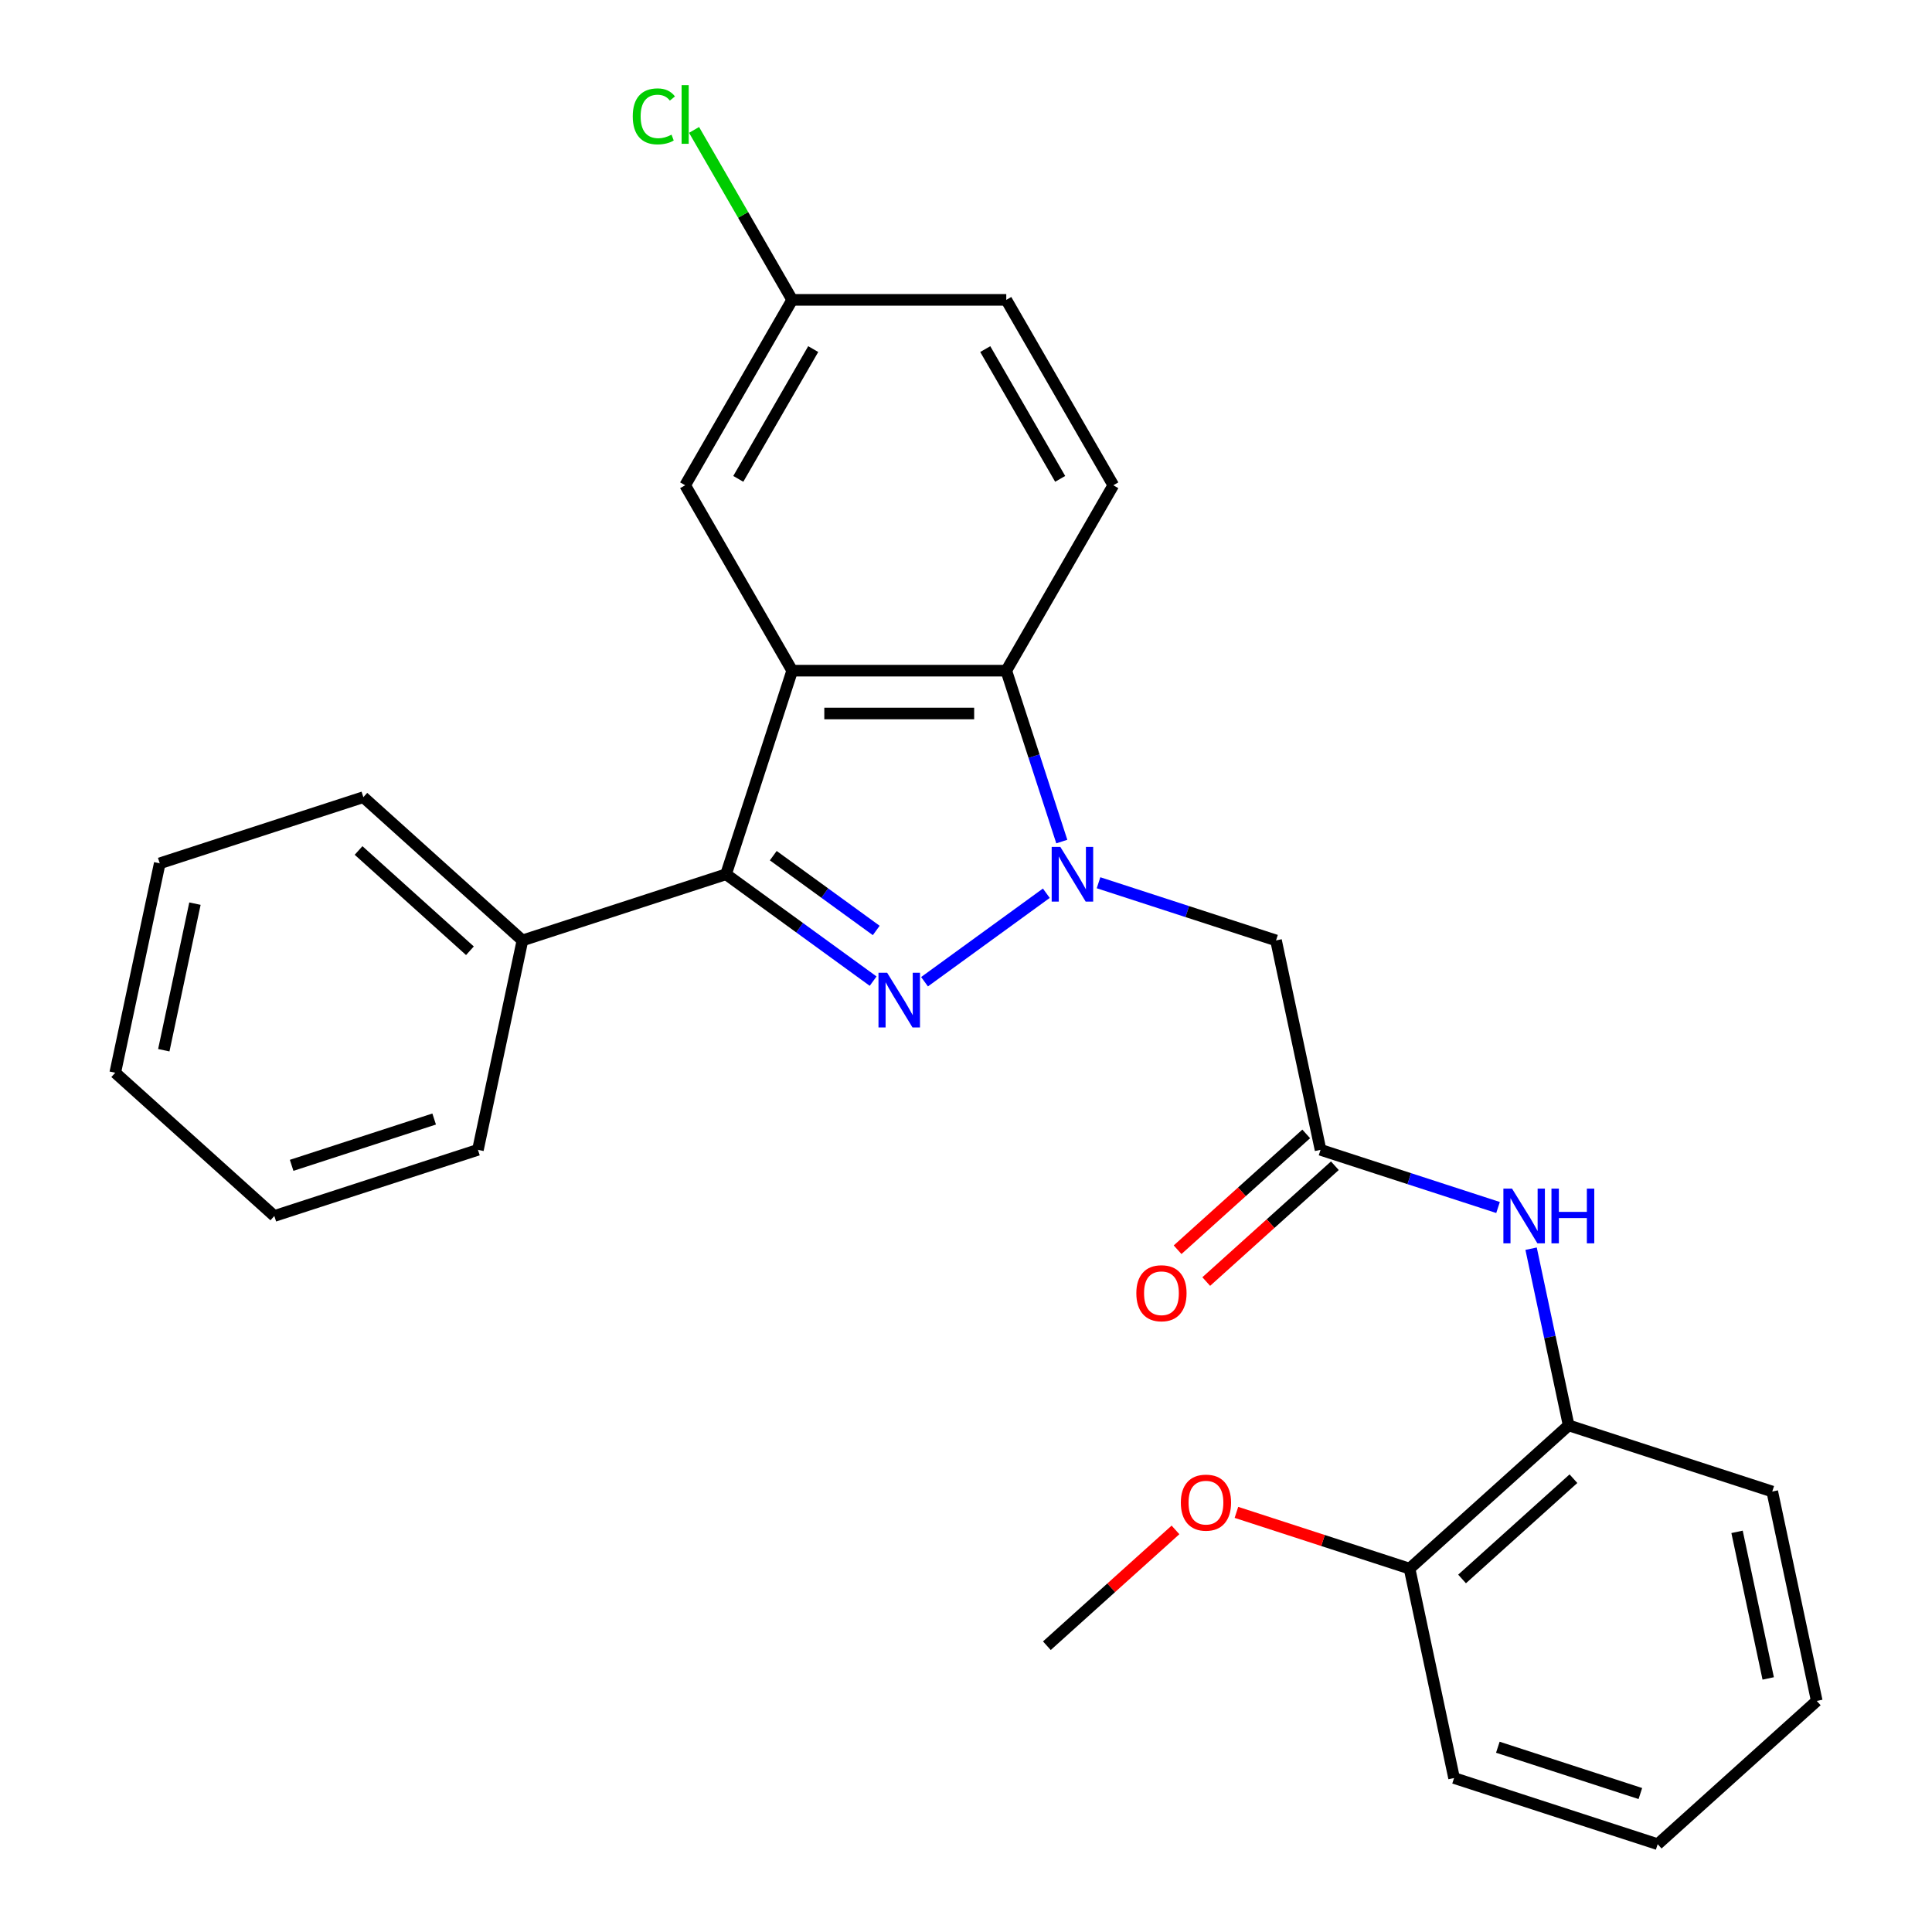 <?xml version='1.0' encoding='iso-8859-1'?>
<svg version='1.1' baseProfile='full'
              xmlns='http://www.w3.org/2000/svg'
                      xmlns:rdkit='http://www.rdkit.org/xml'
                      xmlns:xlink='http://www.w3.org/1999/xlink'
                  xml:space='preserve'
width='1000px' height='1000px' viewBox='0 0 1000 1000'>
<!-- END OF HEADER -->
<rect style='opacity:1.0;fill:#FFFFFF;stroke:none' width='1000' height='1000' x='0' y='0'> </rect>
<path class='bond-0' d='M 541.577,462.336 L 478.536,508.139' style='fill:none;fill-rule:evenodd;stroke:#0000FF;stroke-width:6px;stroke-linecap:butt;stroke-linejoin:miter;stroke-opacity:1' />
<path class='bond-3' d='M 549.587,435.59 L 535.217,391.363' style='fill:none;fill-rule:evenodd;stroke:#0000FF;stroke-width:6px;stroke-linecap:butt;stroke-linejoin:miter;stroke-opacity:1' />
<path class='bond-3' d='M 535.217,391.363 L 520.846,347.137' style='fill:none;fill-rule:evenodd;stroke:#000000;stroke-width:6px;stroke-linecap:butt;stroke-linejoin:miter;stroke-opacity:1' />
<path class='bond-4' d='M 568.598,456.91 L 614.535,471.836' style='fill:none;fill-rule:evenodd;stroke:#0000FF;stroke-width:6px;stroke-linecap:butt;stroke-linejoin:miter;stroke-opacity:1' />
<path class='bond-4' d='M 614.535,471.836 L 660.471,486.762' style='fill:none;fill-rule:evenodd;stroke:#000000;stroke-width:6px;stroke-linecap:butt;stroke-linejoin:miter;stroke-opacity:1' />
<path class='bond-2' d='M 451.933,507.835 L 413.865,480.178' style='fill:none;fill-rule:evenodd;stroke:#0000FF;stroke-width:6px;stroke-linecap:butt;stroke-linejoin:miter;stroke-opacity:1' />
<path class='bond-2' d='M 413.865,480.178 L 375.798,452.52' style='fill:none;fill-rule:evenodd;stroke:#000000;stroke-width:6px;stroke-linecap:butt;stroke-linejoin:miter;stroke-opacity:1' />
<path class='bond-2' d='M 453.539,481.609 L 426.892,462.249' style='fill:none;fill-rule:evenodd;stroke:#0000FF;stroke-width:6px;stroke-linecap:butt;stroke-linejoin:miter;stroke-opacity:1' />
<path class='bond-2' d='M 426.892,462.249 L 400.244,442.889' style='fill:none;fill-rule:evenodd;stroke:#000000;stroke-width:6px;stroke-linecap:butt;stroke-linejoin:miter;stroke-opacity:1' />
<path class='bond-1' d='M 410.039,347.137 L 520.846,347.137' style='fill:none;fill-rule:evenodd;stroke:#000000;stroke-width:6px;stroke-linecap:butt;stroke-linejoin:miter;stroke-opacity:1' />
<path class='bond-1' d='M 426.66,369.298 L 504.225,369.298' style='fill:none;fill-rule:evenodd;stroke:#000000;stroke-width:6px;stroke-linecap:butt;stroke-linejoin:miter;stroke-opacity:1' />
<path class='bond-8' d='M 410.039,347.137 L 354.636,251.175' style='fill:none;fill-rule:evenodd;stroke:#000000;stroke-width:6px;stroke-linecap:butt;stroke-linejoin:miter;stroke-opacity:1' />
<path class='bond-27' d='M 410.039,347.137 L 375.798,452.52' style='fill:none;fill-rule:evenodd;stroke:#000000;stroke-width:6px;stroke-linecap:butt;stroke-linejoin:miter;stroke-opacity:1' />
<path class='bond-10' d='M 375.798,452.52 L 270.414,486.762' style='fill:none;fill-rule:evenodd;stroke:#000000;stroke-width:6px;stroke-linecap:butt;stroke-linejoin:miter;stroke-opacity:1' />
<path class='bond-7' d='M 520.846,347.137 L 576.25,251.175' style='fill:none;fill-rule:evenodd;stroke:#000000;stroke-width:6px;stroke-linecap:butt;stroke-linejoin:miter;stroke-opacity:1' />
<path class='bond-5' d='M 660.471,486.762 L 683.51,595.147' style='fill:none;fill-rule:evenodd;stroke:#000000;stroke-width:6px;stroke-linecap:butt;stroke-linejoin:miter;stroke-opacity:1' />
<path class='bond-6' d='M 683.51,595.147 L 729.446,610.073' style='fill:none;fill-rule:evenodd;stroke:#000000;stroke-width:6px;stroke-linecap:butt;stroke-linejoin:miter;stroke-opacity:1' />
<path class='bond-6' d='M 729.446,610.073 L 775.383,624.999' style='fill:none;fill-rule:evenodd;stroke:#0000FF;stroke-width:6px;stroke-linecap:butt;stroke-linejoin:miter;stroke-opacity:1' />
<path class='bond-11' d='M 676.095,586.913 L 642.807,616.885' style='fill:none;fill-rule:evenodd;stroke:#000000;stroke-width:6px;stroke-linecap:butt;stroke-linejoin:miter;stroke-opacity:1' />
<path class='bond-11' d='M 642.807,616.885 L 609.52,646.858' style='fill:none;fill-rule:evenodd;stroke:#FF0000;stroke-width:6px;stroke-linecap:butt;stroke-linejoin:miter;stroke-opacity:1' />
<path class='bond-11' d='M 690.924,603.382 L 657.636,633.354' style='fill:none;fill-rule:evenodd;stroke:#000000;stroke-width:6px;stroke-linecap:butt;stroke-linejoin:miter;stroke-opacity:1' />
<path class='bond-11' d='M 657.636,633.354 L 624.348,663.327' style='fill:none;fill-rule:evenodd;stroke:#FF0000;stroke-width:6px;stroke-linecap:butt;stroke-linejoin:miter;stroke-opacity:1' />
<path class='bond-9' d='M 792.492,646.319 L 802.212,692.046' style='fill:none;fill-rule:evenodd;stroke:#0000FF;stroke-width:6px;stroke-linecap:butt;stroke-linejoin:miter;stroke-opacity:1' />
<path class='bond-9' d='M 802.212,692.046 L 811.931,737.774' style='fill:none;fill-rule:evenodd;stroke:#000000;stroke-width:6px;stroke-linecap:butt;stroke-linejoin:miter;stroke-opacity:1' />
<path class='bond-14' d='M 576.25,251.175 L 520.846,155.213' style='fill:none;fill-rule:evenodd;stroke:#000000;stroke-width:6px;stroke-linecap:butt;stroke-linejoin:miter;stroke-opacity:1' />
<path class='bond-14' d='M 548.747,247.861 L 509.965,180.688' style='fill:none;fill-rule:evenodd;stroke:#000000;stroke-width:6px;stroke-linecap:butt;stroke-linejoin:miter;stroke-opacity:1' />
<path class='bond-28' d='M 354.636,251.175 L 410.039,155.213' style='fill:none;fill-rule:evenodd;stroke:#000000;stroke-width:6px;stroke-linecap:butt;stroke-linejoin:miter;stroke-opacity:1' />
<path class='bond-28' d='M 382.139,247.861 L 420.921,180.688' style='fill:none;fill-rule:evenodd;stroke:#000000;stroke-width:6px;stroke-linecap:butt;stroke-linejoin:miter;stroke-opacity:1' />
<path class='bond-12' d='M 811.931,737.774 L 729.586,811.919' style='fill:none;fill-rule:evenodd;stroke:#000000;stroke-width:6px;stroke-linecap:butt;stroke-linejoin:miter;stroke-opacity:1' />
<path class='bond-12' d='M 814.408,765.365 L 756.766,817.266' style='fill:none;fill-rule:evenodd;stroke:#000000;stroke-width:6px;stroke-linecap:butt;stroke-linejoin:miter;stroke-opacity:1' />
<path class='bond-17' d='M 811.931,737.774 L 917.315,772.015' style='fill:none;fill-rule:evenodd;stroke:#000000;stroke-width:6px;stroke-linecap:butt;stroke-linejoin:miter;stroke-opacity:1' />
<path class='bond-18' d='M 270.414,486.762 L 188.069,412.617' style='fill:none;fill-rule:evenodd;stroke:#000000;stroke-width:6px;stroke-linecap:butt;stroke-linejoin:miter;stroke-opacity:1' />
<path class='bond-18' d='M 243.234,492.109 L 185.592,440.208' style='fill:none;fill-rule:evenodd;stroke:#000000;stroke-width:6px;stroke-linecap:butt;stroke-linejoin:miter;stroke-opacity:1' />
<path class='bond-19' d='M 270.414,486.762 L 247.376,595.147' style='fill:none;fill-rule:evenodd;stroke:#000000;stroke-width:6px;stroke-linecap:butt;stroke-linejoin:miter;stroke-opacity:1' />
<path class='bond-16' d='M 729.586,811.919 L 684.779,797.36' style='fill:none;fill-rule:evenodd;stroke:#000000;stroke-width:6px;stroke-linecap:butt;stroke-linejoin:miter;stroke-opacity:1' />
<path class='bond-16' d='M 684.779,797.36 L 639.972,782.801' style='fill:none;fill-rule:evenodd;stroke:#FF0000;stroke-width:6px;stroke-linecap:butt;stroke-linejoin:miter;stroke-opacity:1' />
<path class='bond-20' d='M 729.586,811.919 L 752.624,920.304' style='fill:none;fill-rule:evenodd;stroke:#000000;stroke-width:6px;stroke-linecap:butt;stroke-linejoin:miter;stroke-opacity:1' />
<path class='bond-13' d='M 410.039,155.213 L 520.846,155.213' style='fill:none;fill-rule:evenodd;stroke:#000000;stroke-width:6px;stroke-linecap:butt;stroke-linejoin:miter;stroke-opacity:1' />
<path class='bond-15' d='M 410.039,155.213 L 384.643,111.225' style='fill:none;fill-rule:evenodd;stroke:#000000;stroke-width:6px;stroke-linecap:butt;stroke-linejoin:miter;stroke-opacity:1' />
<path class='bond-15' d='M 384.643,111.225 L 359.246,67.237' style='fill:none;fill-rule:evenodd;stroke:#00CC00;stroke-width:6px;stroke-linecap:butt;stroke-linejoin:miter;stroke-opacity:1' />
<path class='bond-21' d='M 608.432,791.877 L 575.144,821.849' style='fill:none;fill-rule:evenodd;stroke:#FF0000;stroke-width:6px;stroke-linecap:butt;stroke-linejoin:miter;stroke-opacity:1' />
<path class='bond-21' d='M 575.144,821.849 L 541.856,851.822' style='fill:none;fill-rule:evenodd;stroke:#000000;stroke-width:6px;stroke-linecap:butt;stroke-linejoin:miter;stroke-opacity:1' />
<path class='bond-22' d='M 917.315,772.015 L 940.353,880.401' style='fill:none;fill-rule:evenodd;stroke:#000000;stroke-width:6px;stroke-linecap:butt;stroke-linejoin:miter;stroke-opacity:1' />
<path class='bond-22' d='M 899.094,792.881 L 915.22,868.751' style='fill:none;fill-rule:evenodd;stroke:#000000;stroke-width:6px;stroke-linecap:butt;stroke-linejoin:miter;stroke-opacity:1' />
<path class='bond-23' d='M 188.069,412.617 L 82.685,446.858' style='fill:none;fill-rule:evenodd;stroke:#000000;stroke-width:6px;stroke-linecap:butt;stroke-linejoin:miter;stroke-opacity:1' />
<path class='bond-24' d='M 247.376,595.147 L 141.992,629.389' style='fill:none;fill-rule:evenodd;stroke:#000000;stroke-width:6px;stroke-linecap:butt;stroke-linejoin:miter;stroke-opacity:1' />
<path class='bond-24' d='M 224.72,579.207 L 150.952,603.176' style='fill:none;fill-rule:evenodd;stroke:#000000;stroke-width:6px;stroke-linecap:butt;stroke-linejoin:miter;stroke-opacity:1' />
<path class='bond-30' d='M 752.624,920.304 L 858.008,954.545' style='fill:none;fill-rule:evenodd;stroke:#000000;stroke-width:6px;stroke-linecap:butt;stroke-linejoin:miter;stroke-opacity:1' />
<path class='bond-30' d='M 775.28,904.364 L 849.048,928.333' style='fill:none;fill-rule:evenodd;stroke:#000000;stroke-width:6px;stroke-linecap:butt;stroke-linejoin:miter;stroke-opacity:1' />
<path class='bond-25' d='M 940.353,880.401 L 858.008,954.545' style='fill:none;fill-rule:evenodd;stroke:#000000;stroke-width:6px;stroke-linecap:butt;stroke-linejoin:miter;stroke-opacity:1' />
<path class='bond-29' d='M 82.685,446.858 L 59.647,555.244' style='fill:none;fill-rule:evenodd;stroke:#000000;stroke-width:6px;stroke-linecap:butt;stroke-linejoin:miter;stroke-opacity:1' />
<path class='bond-29' d='M 100.906,467.724 L 84.78,543.594' style='fill:none;fill-rule:evenodd;stroke:#000000;stroke-width:6px;stroke-linecap:butt;stroke-linejoin:miter;stroke-opacity:1' />
<path class='bond-26' d='M 141.992,629.389 L 59.647,555.244' style='fill:none;fill-rule:evenodd;stroke:#000000;stroke-width:6px;stroke-linecap:butt;stroke-linejoin:miter;stroke-opacity:1' />
<path  class='atom-0' d='M 548.828 438.36
L 558.108 453.36
Q 559.028 454.84, 560.508 457.52
Q 561.988 460.2, 562.068 460.36
L 562.068 438.36
L 565.828 438.36
L 565.828 466.68
L 561.948 466.68
L 551.988 450.28
Q 550.828 448.36, 549.588 446.16
Q 548.388 443.96, 548.028 443.28
L 548.028 466.68
L 544.348 466.68
L 544.348 438.36
L 548.828 438.36
' fill='#0000FF'/>
<path  class='atom-1' d='M 459.183 503.491
L 468.463 518.491
Q 469.383 519.971, 470.863 522.651
Q 472.343 525.331, 472.423 525.491
L 472.423 503.491
L 476.183 503.491
L 476.183 531.811
L 472.303 531.811
L 462.343 515.411
Q 461.183 513.491, 459.943 511.291
Q 458.743 509.091, 458.383 508.411
L 458.383 531.811
L 454.703 531.811
L 454.703 503.491
L 459.183 503.491
' fill='#0000FF'/>
<path  class='atom-7' d='M 782.633 615.229
L 791.913 630.229
Q 792.833 631.709, 794.313 634.389
Q 795.793 637.069, 795.873 637.229
L 795.873 615.229
L 799.633 615.229
L 799.633 643.549
L 795.753 643.549
L 785.793 627.149
Q 784.633 625.229, 783.393 623.029
Q 782.193 620.829, 781.833 620.149
L 781.833 643.549
L 778.153 643.549
L 778.153 615.229
L 782.633 615.229
' fill='#0000FF'/>
<path  class='atom-7' d='M 803.033 615.229
L 806.873 615.229
L 806.873 627.269
L 821.353 627.269
L 821.353 615.229
L 825.193 615.229
L 825.193 643.549
L 821.353 643.549
L 821.353 630.469
L 806.873 630.469
L 806.873 643.549
L 803.033 643.549
L 803.033 615.229
' fill='#0000FF'/>
<path  class='atom-12' d='M 588.164 669.372
Q 588.164 662.572, 591.524 658.772
Q 594.884 654.972, 601.164 654.972
Q 607.444 654.972, 610.804 658.772
Q 614.164 662.572, 614.164 669.372
Q 614.164 676.252, 610.764 680.172
Q 607.364 684.052, 601.164 684.052
Q 594.924 684.052, 591.524 680.172
Q 588.164 676.292, 588.164 669.372
M 601.164 680.852
Q 605.484 680.852, 607.804 677.972
Q 610.164 675.052, 610.164 669.372
Q 610.164 663.812, 607.804 661.012
Q 605.484 658.172, 601.164 658.172
Q 596.844 658.172, 594.484 660.972
Q 592.164 663.772, 592.164 669.372
Q 592.164 675.092, 594.484 677.972
Q 596.844 680.852, 601.164 680.852
' fill='#FF0000'/>
<path  class='atom-16' d='M 327.516 60.231
Q 327.516 53.191, 330.796 49.511
Q 334.116 45.791, 340.396 45.791
Q 346.236 45.791, 349.356 49.911
L 346.716 52.071
Q 344.436 49.071, 340.396 49.071
Q 336.116 49.071, 333.836 51.951
Q 331.596 54.791, 331.596 60.231
Q 331.596 65.831, 333.916 68.711
Q 336.276 71.591, 340.836 71.591
Q 343.956 71.591, 347.596 69.711
L 348.716 72.711
Q 347.236 73.671, 344.996 74.231
Q 342.756 74.791, 340.276 74.791
Q 334.116 74.791, 330.796 71.031
Q 327.516 67.271, 327.516 60.231
' fill='#00CC00'/>
<path  class='atom-16' d='M 352.796 44.071
L 356.476 44.071
L 356.476 74.431
L 352.796 74.431
L 352.796 44.071
' fill='#00CC00'/>
<path  class='atom-17' d='M 611.202 777.757
Q 611.202 770.957, 614.562 767.157
Q 617.922 763.357, 624.202 763.357
Q 630.482 763.357, 633.842 767.157
Q 637.202 770.957, 637.202 777.757
Q 637.202 784.637, 633.802 788.557
Q 630.402 792.437, 624.202 792.437
Q 617.962 792.437, 614.562 788.557
Q 611.202 784.677, 611.202 777.757
M 624.202 789.237
Q 628.522 789.237, 630.842 786.357
Q 633.202 783.437, 633.202 777.757
Q 633.202 772.197, 630.842 769.397
Q 628.522 766.557, 624.202 766.557
Q 619.882 766.557, 617.522 769.357
Q 615.202 772.157, 615.202 777.757
Q 615.202 783.477, 617.522 786.357
Q 619.882 789.237, 624.202 789.237
' fill='#FF0000'/>
</svg>

